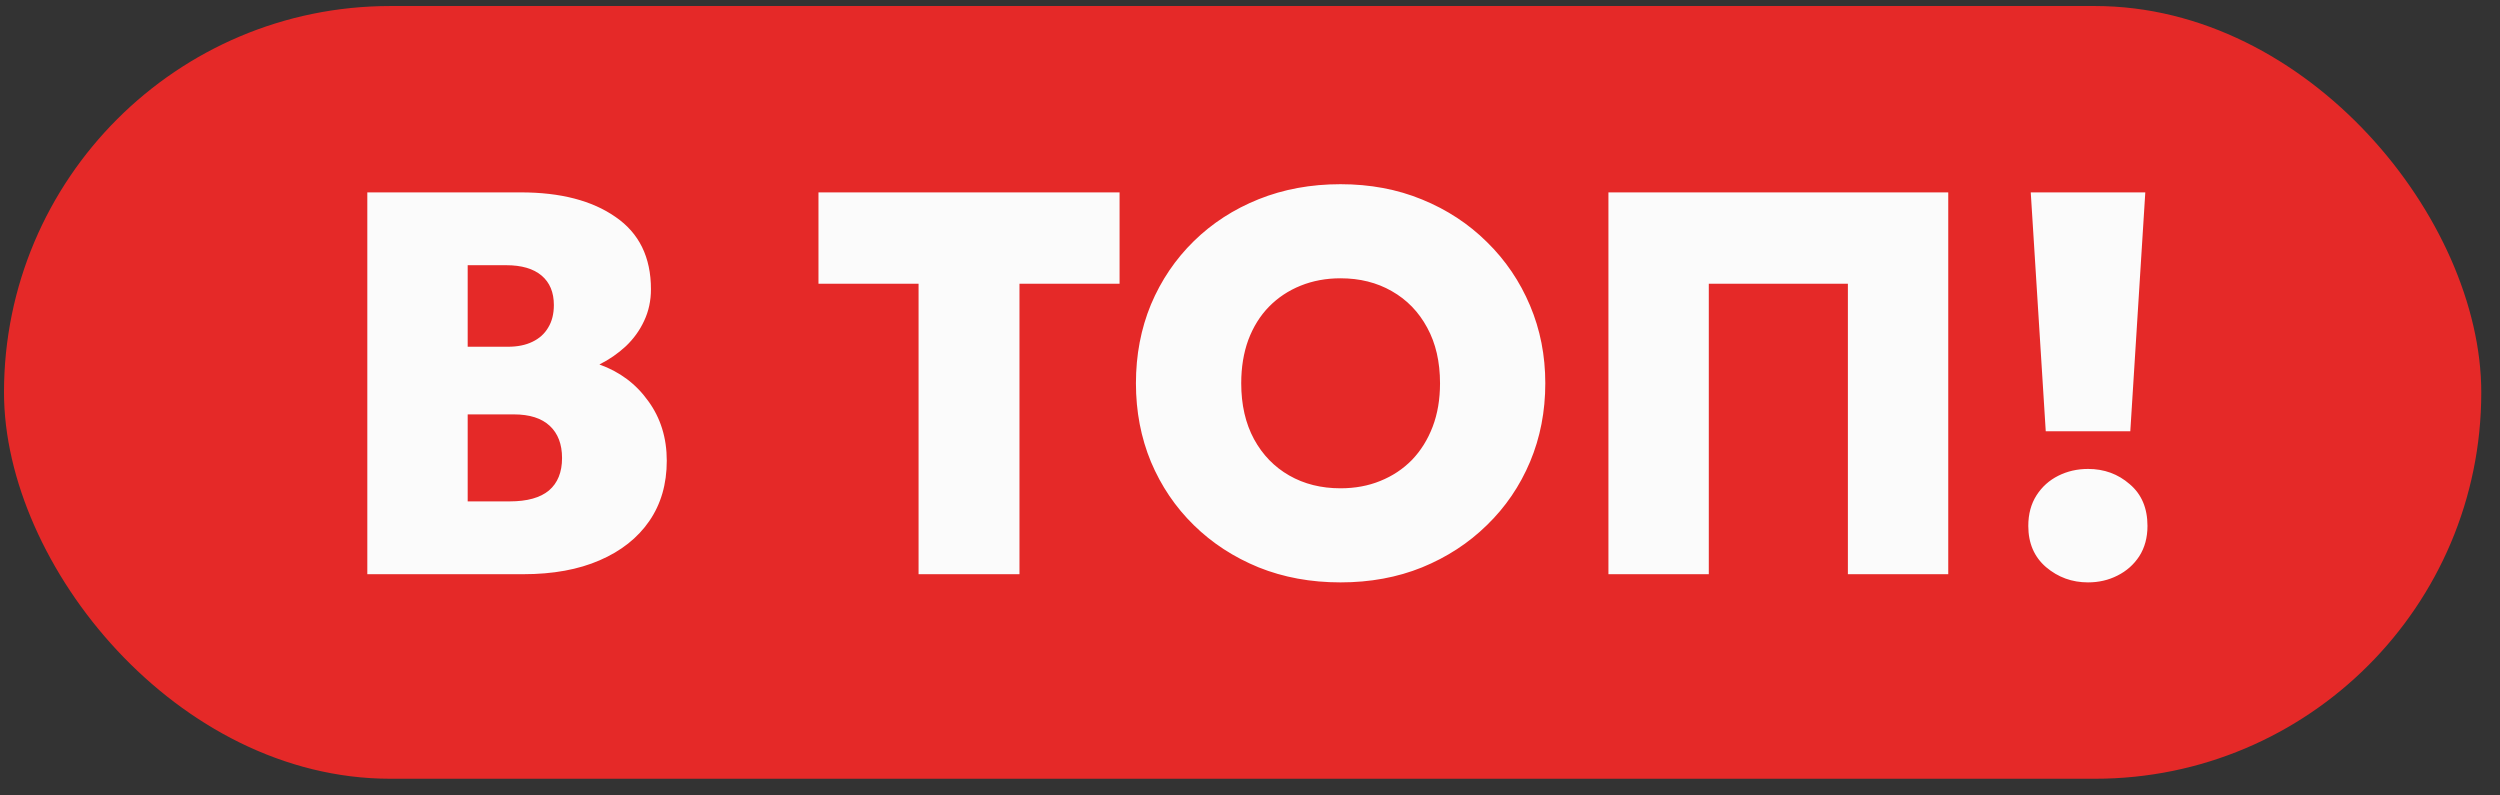 <?xml version="1.0" encoding="UTF-8"?> <svg xmlns="http://www.w3.org/2000/svg" width="110" height="35" viewBox="0 0 110 35" fill="none"><rect x="0" y="0" width="110" height="35" fill="#333333" stroke="none"/><rect x="0.176" y="0.265" width="109" height="34" rx="17" fill="#E52928"></rect><path d="M16.162 25.265V8.465H22.918C24.662 8.465 26.05 8.825 27.082 9.545C28.122 10.257 28.642 11.317 28.642 12.725C28.642 13.229 28.542 13.693 28.342 14.117C28.15 14.533 27.882 14.905 27.538 15.233C27.194 15.553 26.806 15.821 26.374 16.037C27.27 16.357 27.986 16.893 28.522 17.645C29.066 18.389 29.338 19.265 29.338 20.273C29.338 21.297 29.082 22.181 28.57 22.925C28.058 23.669 27.33 24.245 26.386 24.653C25.45 25.061 24.33 25.265 23.026 25.265H16.162ZM20.578 22.061H22.426C23.194 22.061 23.77 21.901 24.154 21.581C24.538 21.253 24.73 20.777 24.73 20.153C24.73 19.545 24.55 19.073 24.19 18.737C23.83 18.401 23.302 18.233 22.606 18.233H20.578V22.061ZM20.578 15.257H22.342C22.766 15.257 23.126 15.185 23.422 15.041C23.726 14.897 23.958 14.689 24.118 14.417C24.286 14.145 24.37 13.813 24.37 13.421C24.37 12.861 24.19 12.429 23.83 12.125C23.47 11.821 22.95 11.669 22.27 11.669H20.578V15.257ZM40.417 25.265V12.485H36.013V8.465H49.261V12.485H44.857V25.265H40.417ZM58.981 25.625C57.678 25.625 56.477 25.405 55.382 24.965C54.285 24.517 53.334 23.897 52.526 23.105C51.718 22.313 51.09 21.385 50.642 20.321C50.202 19.257 49.981 18.105 49.981 16.865C49.981 15.617 50.202 14.461 50.642 13.397C51.09 12.333 51.718 11.405 52.526 10.613C53.334 9.821 54.285 9.205 55.382 8.765C56.477 8.325 57.678 8.105 58.981 8.105C60.285 8.105 61.481 8.329 62.569 8.777C63.666 9.225 64.618 9.849 65.425 10.649C66.242 11.449 66.874 12.381 67.322 13.445C67.769 14.501 67.993 15.641 67.993 16.865C67.993 18.105 67.769 19.257 67.322 20.321C66.874 21.385 66.242 22.313 65.425 23.105C64.618 23.897 63.666 24.517 62.569 24.965C61.481 25.405 60.285 25.625 58.981 25.625ZM58.981 21.485C59.621 21.485 60.206 21.377 60.733 21.161C61.27 20.945 61.733 20.637 62.126 20.237C62.517 19.829 62.822 19.341 63.038 18.773C63.254 18.205 63.361 17.569 63.361 16.865C63.361 15.921 63.173 15.105 62.797 14.417C62.422 13.721 61.901 13.185 61.237 12.809C60.581 12.433 59.83 12.245 58.981 12.245C58.349 12.245 57.766 12.353 57.23 12.569C56.694 12.785 56.23 13.093 55.837 13.493C55.446 13.893 55.142 14.381 54.925 14.957C54.718 15.525 54.614 16.161 54.614 16.865C54.614 17.809 54.801 18.629 55.178 19.325C55.553 20.013 56.069 20.545 56.725 20.921C57.382 21.297 58.133 21.485 58.981 21.485ZM70.771 25.265V8.465H85.723V25.265H81.307V12.485H75.187V25.265H70.771ZM90.013 18.977L89.353 8.465L94.393 8.465L93.733 18.977H90.013ZM91.873 25.625C91.169 25.625 90.553 25.401 90.025 24.953C89.505 24.505 89.245 23.901 89.245 23.141C89.245 22.621 89.365 22.173 89.605 21.797C89.845 21.421 90.165 21.133 90.565 20.933C90.965 20.733 91.401 20.633 91.873 20.633C92.585 20.633 93.197 20.857 93.709 21.305C94.229 21.745 94.489 22.357 94.489 23.141C94.489 23.653 94.369 24.097 94.129 24.473C93.889 24.841 93.569 25.125 93.169 25.325C92.777 25.525 92.345 25.625 91.873 25.625Z" fill="#FBFBFB"></path></svg> 
